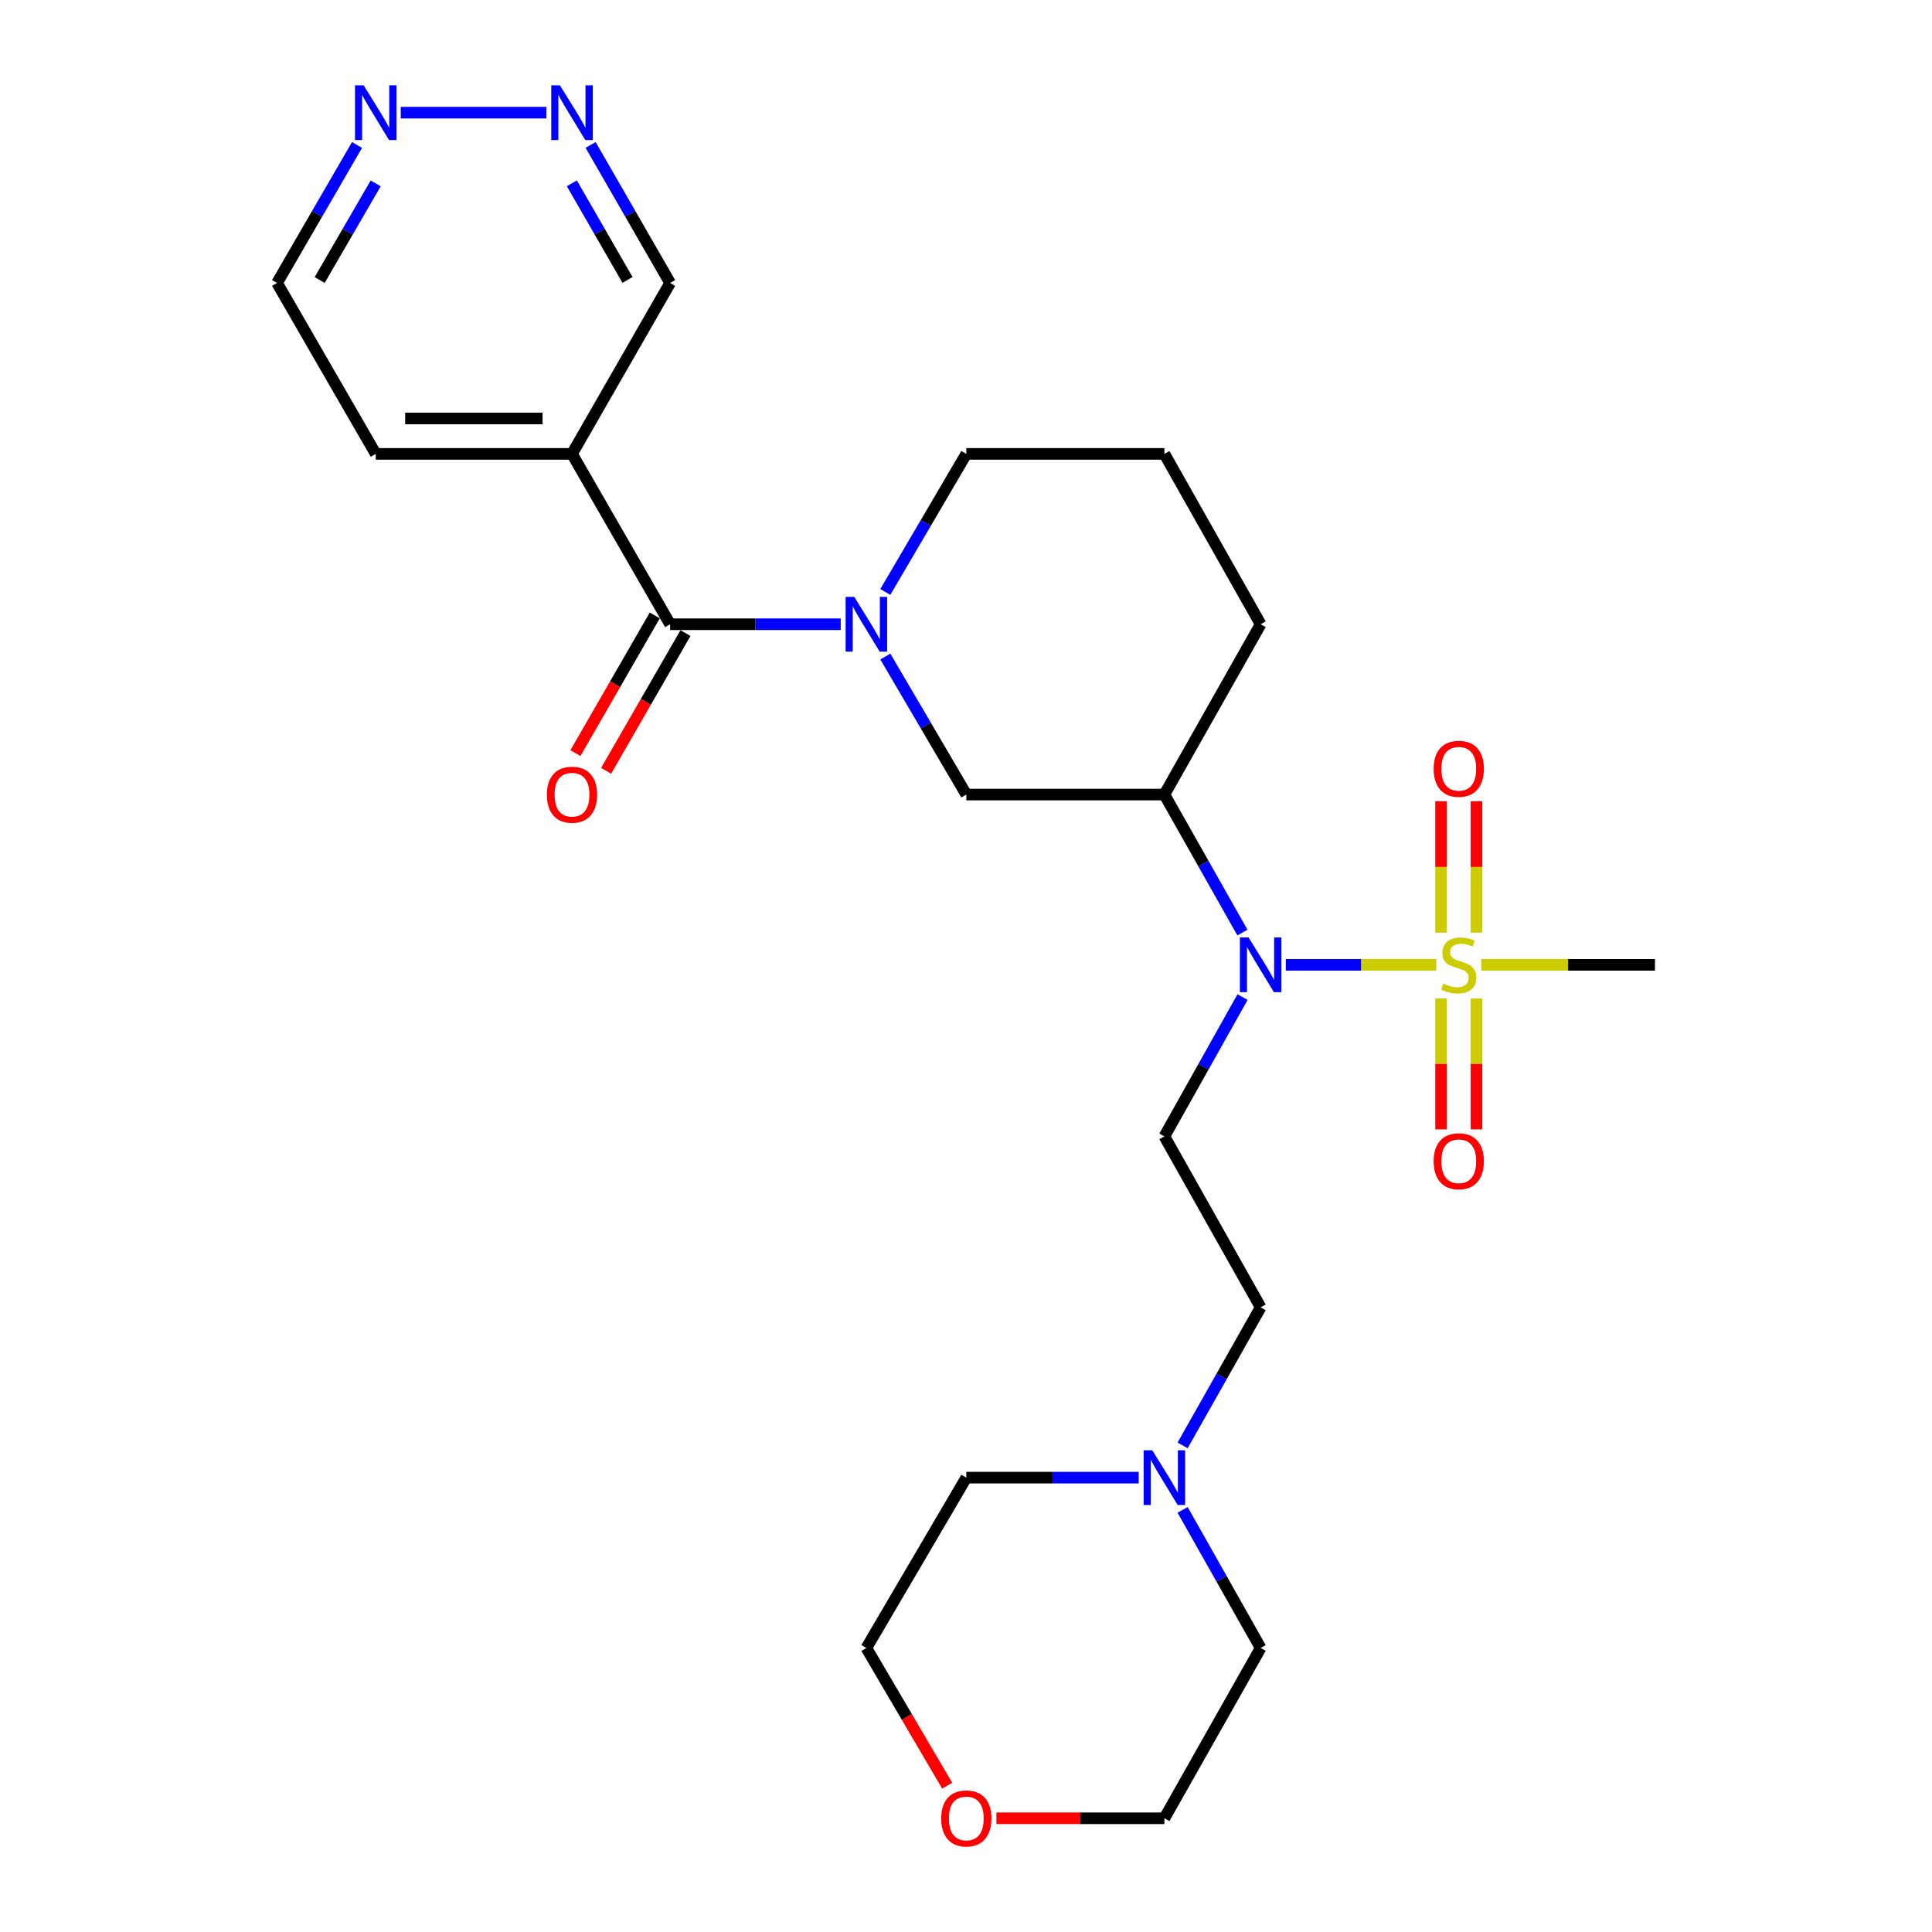 <?xml version='1.0' encoding='iso-8859-1'?>
<svg version='1.1' baseProfile='full'
              xmlns='http://www.w3.org/2000/svg'
                      xmlns:rdkit='http://www.rdkit.org/xml'
                      xmlns:xlink='http://www.w3.org/1999/xlink'
                  xml:space='preserve'
width='1000px' height='1000px' viewBox='0 0 1000 1000'>
<!-- END OF HEADER -->
<rect style='opacity:1.0;fill:#FFFFFF;stroke:none' width='1000' height='1000' x='0' y='0'> </rect>
<path class='bond-1' d='M 743.415,499.391 L 704.47,499.391' style='fill:none;fill-rule:evenodd;stroke:#CCCC00;stroke-width:6px;stroke-linecap:butt;stroke-linejoin:miter;stroke-opacity:1' />
<path class='bond-1' d='M 704.47,499.391 L 665.526,499.391' style='fill:none;fill-rule:evenodd;stroke:#0000FF;stroke-width:6px;stroke-linecap:butt;stroke-linejoin:miter;stroke-opacity:1' />
<path class='bond-7' d='M 764.223,482.733 L 764.223,448.73' style='fill:none;fill-rule:evenodd;stroke:#CCCC00;stroke-width:6px;stroke-linecap:butt;stroke-linejoin:miter;stroke-opacity:1' />
<path class='bond-7' d='M 764.223,448.73 L 764.223,414.727' style='fill:none;fill-rule:evenodd;stroke:#FF0000;stroke-width:6px;stroke-linecap:butt;stroke-linejoin:miter;stroke-opacity:1' />
<path class='bond-7' d='M 745.893,482.733 L 745.893,448.73' style='fill:none;fill-rule:evenodd;stroke:#CCCC00;stroke-width:6px;stroke-linecap:butt;stroke-linejoin:miter;stroke-opacity:1' />
<path class='bond-7' d='M 745.893,448.73 L 745.893,414.727' style='fill:none;fill-rule:evenodd;stroke:#FF0000;stroke-width:6px;stroke-linecap:butt;stroke-linejoin:miter;stroke-opacity:1' />
<path class='bond-8' d='M 745.893,516.811 L 745.893,550.683' style='fill:none;fill-rule:evenodd;stroke:#CCCC00;stroke-width:6px;stroke-linecap:butt;stroke-linejoin:miter;stroke-opacity:1' />
<path class='bond-8' d='M 745.893,550.683 L 745.893,584.555' style='fill:none;fill-rule:evenodd;stroke:#FF0000;stroke-width:6px;stroke-linecap:butt;stroke-linejoin:miter;stroke-opacity:1' />
<path class='bond-8' d='M 764.223,516.811 L 764.223,550.683' style='fill:none;fill-rule:evenodd;stroke:#CCCC00;stroke-width:6px;stroke-linecap:butt;stroke-linejoin:miter;stroke-opacity:1' />
<path class='bond-8' d='M 764.223,550.683 L 764.223,584.555' style='fill:none;fill-rule:evenodd;stroke:#FF0000;stroke-width:6px;stroke-linecap:butt;stroke-linejoin:miter;stroke-opacity:1' />
<path class='bond-15' d='M 766.677,499.391 L 811.641,499.391' style='fill:none;fill-rule:evenodd;stroke:#CCCC00;stroke-width:6px;stroke-linecap:butt;stroke-linejoin:miter;stroke-opacity:1' />
<path class='bond-15' d='M 811.641,499.391 L 856.605,499.391' style='fill:none;fill-rule:evenodd;stroke:#000000;stroke-width:6px;stroke-linecap:butt;stroke-linejoin:miter;stroke-opacity:1' />
<path class='bond-0' d='M 458.242,339.825 L 479.202,375.541' style='fill:none;fill-rule:evenodd;stroke:#0000FF;stroke-width:6px;stroke-linecap:butt;stroke-linejoin:miter;stroke-opacity:1' />
<path class='bond-0' d='M 479.202,375.541 L 500.163,411.256' style='fill:none;fill-rule:evenodd;stroke:#000000;stroke-width:6px;stroke-linecap:butt;stroke-linejoin:miter;stroke-opacity:1' />
<path class='bond-2' d='M 435.153,323.11 L 391.004,323.11' style='fill:none;fill-rule:evenodd;stroke:#0000FF;stroke-width:6px;stroke-linecap:butt;stroke-linejoin:miter;stroke-opacity:1' />
<path class='bond-2' d='M 391.004,323.11 L 346.855,323.11' style='fill:none;fill-rule:evenodd;stroke:#000000;stroke-width:6px;stroke-linecap:butt;stroke-linejoin:miter;stroke-opacity:1' />
<path class='bond-26' d='M 458.239,306.395 L 479.201,270.664' style='fill:none;fill-rule:evenodd;stroke:#0000FF;stroke-width:6px;stroke-linecap:butt;stroke-linejoin:miter;stroke-opacity:1' />
<path class='bond-26' d='M 479.201,270.664 L 500.163,234.934' style='fill:none;fill-rule:evenodd;stroke:#000000;stroke-width:6px;stroke-linecap:butt;stroke-linejoin:miter;stroke-opacity:1' />
<path class='bond-3' d='M 643.077,482.7 L 622.882,446.978' style='fill:none;fill-rule:evenodd;stroke:#0000FF;stroke-width:6px;stroke-linecap:butt;stroke-linejoin:miter;stroke-opacity:1' />
<path class='bond-3' d='M 622.882,446.978 L 602.687,411.256' style='fill:none;fill-rule:evenodd;stroke:#000000;stroke-width:6px;stroke-linecap:butt;stroke-linejoin:miter;stroke-opacity:1' />
<path class='bond-6' d='M 643.141,516.097 L 622.914,552.148' style='fill:none;fill-rule:evenodd;stroke:#0000FF;stroke-width:6px;stroke-linecap:butt;stroke-linejoin:miter;stroke-opacity:1' />
<path class='bond-6' d='M 622.914,552.148 L 602.687,588.199' style='fill:none;fill-rule:evenodd;stroke:#000000;stroke-width:6px;stroke-linecap:butt;stroke-linejoin:miter;stroke-opacity:1' />
<path class='bond-5' d='M 346.855,323.11 L 296.071,234.934' style='fill:none;fill-rule:evenodd;stroke:#000000;stroke-width:6px;stroke-linecap:butt;stroke-linejoin:miter;stroke-opacity:1' />
<path class='bond-12' d='M 338.914,318.535 L 318.38,354.176' style='fill:none;fill-rule:evenodd;stroke:#000000;stroke-width:6px;stroke-linecap:butt;stroke-linejoin:miter;stroke-opacity:1' />
<path class='bond-12' d='M 318.38,354.176 L 297.846,389.818' style='fill:none;fill-rule:evenodd;stroke:#FF0000;stroke-width:6px;stroke-linecap:butt;stroke-linejoin:miter;stroke-opacity:1' />
<path class='bond-12' d='M 354.796,327.685 L 334.262,363.327' style='fill:none;fill-rule:evenodd;stroke:#000000;stroke-width:6px;stroke-linecap:butt;stroke-linejoin:miter;stroke-opacity:1' />
<path class='bond-12' d='M 334.262,363.327 L 313.728,398.968' style='fill:none;fill-rule:evenodd;stroke:#FF0000;stroke-width:6px;stroke-linecap:butt;stroke-linejoin:miter;stroke-opacity:1' />
<path class='bond-4' d='M 602.687,411.256 L 500.163,411.256' style='fill:none;fill-rule:evenodd;stroke:#000000;stroke-width:6px;stroke-linecap:butt;stroke-linejoin:miter;stroke-opacity:1' />
<path class='bond-18' d='M 602.687,411.256 L 652.514,323.11' style='fill:none;fill-rule:evenodd;stroke:#000000;stroke-width:6px;stroke-linecap:butt;stroke-linejoin:miter;stroke-opacity:1' />
<path class='bond-17' d='M 296.071,234.934 L 346.855,146.462' style='fill:none;fill-rule:evenodd;stroke:#000000;stroke-width:6px;stroke-linecap:butt;stroke-linejoin:miter;stroke-opacity:1' />
<path class='bond-19' d='M 296.071,234.934 L 194.484,234.934' style='fill:none;fill-rule:evenodd;stroke:#000000;stroke-width:6px;stroke-linecap:butt;stroke-linejoin:miter;stroke-opacity:1' />
<path class='bond-19' d='M 280.833,216.604 L 209.722,216.604' style='fill:none;fill-rule:evenodd;stroke:#000000;stroke-width:6px;stroke-linecap:butt;stroke-linejoin:miter;stroke-opacity:1' />
<path class='bond-13' d='M 602.687,588.199 L 652.514,676.681' style='fill:none;fill-rule:evenodd;stroke:#000000;stroke-width:6px;stroke-linecap:butt;stroke-linejoin:miter;stroke-opacity:1' />
<path class='bond-9' d='M 612.122,748.135 L 632.318,712.408' style='fill:none;fill-rule:evenodd;stroke:#0000FF;stroke-width:6px;stroke-linecap:butt;stroke-linejoin:miter;stroke-opacity:1' />
<path class='bond-9' d='M 632.318,712.408 L 652.514,676.681' style='fill:none;fill-rule:evenodd;stroke:#000000;stroke-width:6px;stroke-linecap:butt;stroke-linejoin:miter;stroke-opacity:1' />
<path class='bond-20' d='M 612.121,781.518 L 632.317,817.255' style='fill:none;fill-rule:evenodd;stroke:#0000FF;stroke-width:6px;stroke-linecap:butt;stroke-linejoin:miter;stroke-opacity:1' />
<path class='bond-20' d='M 632.317,817.255 L 652.514,852.992' style='fill:none;fill-rule:evenodd;stroke:#000000;stroke-width:6px;stroke-linecap:butt;stroke-linejoin:miter;stroke-opacity:1' />
<path class='bond-21' d='M 589.384,764.826 L 544.774,764.826' style='fill:none;fill-rule:evenodd;stroke:#0000FF;stroke-width:6px;stroke-linecap:butt;stroke-linejoin:miter;stroke-opacity:1' />
<path class='bond-21' d='M 544.774,764.826 L 500.163,764.826' style='fill:none;fill-rule:evenodd;stroke:#000000;stroke-width:6px;stroke-linecap:butt;stroke-linejoin:miter;stroke-opacity:1' />
<path class='bond-10' d='M 305.695,75.02 L 326.275,110.741' style='fill:none;fill-rule:evenodd;stroke:#0000FF;stroke-width:6px;stroke-linecap:butt;stroke-linejoin:miter;stroke-opacity:1' />
<path class='bond-10' d='M 326.275,110.741 L 346.855,146.462' style='fill:none;fill-rule:evenodd;stroke:#000000;stroke-width:6px;stroke-linecap:butt;stroke-linejoin:miter;stroke-opacity:1' />
<path class='bond-10' d='M 295.986,94.887 L 310.392,119.892' style='fill:none;fill-rule:evenodd;stroke:#0000FF;stroke-width:6px;stroke-linecap:butt;stroke-linejoin:miter;stroke-opacity:1' />
<path class='bond-10' d='M 310.392,119.892 L 324.799,144.896' style='fill:none;fill-rule:evenodd;stroke:#000000;stroke-width:6px;stroke-linecap:butt;stroke-linejoin:miter;stroke-opacity:1' />
<path class='bond-28' d='M 282.792,58.317 L 207.432,58.317' style='fill:none;fill-rule:evenodd;stroke:#0000FF;stroke-width:6px;stroke-linecap:butt;stroke-linejoin:miter;stroke-opacity:1' />
<path class='bond-11' d='M 184.801,75.024 L 164.098,110.743' style='fill:none;fill-rule:evenodd;stroke:#0000FF;stroke-width:6px;stroke-linecap:butt;stroke-linejoin:miter;stroke-opacity:1' />
<path class='bond-11' d='M 164.098,110.743 L 143.395,146.462' style='fill:none;fill-rule:evenodd;stroke:#000000;stroke-width:6px;stroke-linecap:butt;stroke-linejoin:miter;stroke-opacity:1' />
<path class='bond-11' d='M 194.448,94.931 L 179.956,119.935' style='fill:none;fill-rule:evenodd;stroke:#0000FF;stroke-width:6px;stroke-linecap:butt;stroke-linejoin:miter;stroke-opacity:1' />
<path class='bond-11' d='M 179.956,119.935 L 165.464,144.938' style='fill:none;fill-rule:evenodd;stroke:#000000;stroke-width:6px;stroke-linecap:butt;stroke-linejoin:miter;stroke-opacity:1' />
<path class='bond-14' d='M 490.259,924.263 L 469.346,888.628' style='fill:none;fill-rule:evenodd;stroke:#FF0000;stroke-width:6px;stroke-linecap:butt;stroke-linejoin:miter;stroke-opacity:1' />
<path class='bond-14' d='M 469.346,888.628 L 448.432,852.992' style='fill:none;fill-rule:evenodd;stroke:#000000;stroke-width:6px;stroke-linecap:butt;stroke-linejoin:miter;stroke-opacity:1' />
<path class='bond-27' d='M 515.726,941.138 L 559.207,941.138' style='fill:none;fill-rule:evenodd;stroke:#FF0000;stroke-width:6px;stroke-linecap:butt;stroke-linejoin:miter;stroke-opacity:1' />
<path class='bond-27' d='M 559.207,941.138 L 602.687,941.138' style='fill:none;fill-rule:evenodd;stroke:#000000;stroke-width:6px;stroke-linecap:butt;stroke-linejoin:miter;stroke-opacity:1' />
<path class='bond-16' d='M 500.163,234.934 L 602.687,234.934' style='fill:none;fill-rule:evenodd;stroke:#000000;stroke-width:6px;stroke-linecap:butt;stroke-linejoin:miter;stroke-opacity:1' />
<path class='bond-22' d='M 652.514,323.11 L 602.687,234.934' style='fill:none;fill-rule:evenodd;stroke:#000000;stroke-width:6px;stroke-linecap:butt;stroke-linejoin:miter;stroke-opacity:1' />
<path class='bond-23' d='M 194.484,234.934 L 143.395,146.462' style='fill:none;fill-rule:evenodd;stroke:#000000;stroke-width:6px;stroke-linecap:butt;stroke-linejoin:miter;stroke-opacity:1' />
<path class='bond-24' d='M 652.514,852.992 L 602.687,941.138' style='fill:none;fill-rule:evenodd;stroke:#000000;stroke-width:6px;stroke-linecap:butt;stroke-linejoin:miter;stroke-opacity:1' />
<path class='bond-25' d='M 500.163,764.826 L 448.432,852.992' style='fill:none;fill-rule:evenodd;stroke:#000000;stroke-width:6px;stroke-linecap:butt;stroke-linejoin:miter;stroke-opacity:1' />
<path  class='atom-0' d='M 747.058 509.111
Q 747.378 509.231, 748.698 509.791
Q 750.018 510.351, 751.458 510.711
Q 752.938 511.031, 754.378 511.031
Q 757.058 511.031, 758.618 509.751
Q 760.178 508.431, 760.178 506.151
Q 760.178 504.591, 759.378 503.631
Q 758.618 502.671, 757.418 502.151
Q 756.218 501.631, 754.218 501.031
Q 751.698 500.271, 750.178 499.551
Q 748.698 498.831, 747.618 497.311
Q 746.578 495.791, 746.578 493.231
Q 746.578 489.671, 748.978 487.471
Q 751.418 485.271, 756.218 485.271
Q 759.498 485.271, 763.218 486.831
L 762.298 489.911
Q 758.898 488.511, 756.338 488.511
Q 753.578 488.511, 752.058 489.671
Q 750.538 490.791, 750.578 492.751
Q 750.578 494.271, 751.338 495.191
Q 752.138 496.111, 753.258 496.631
Q 754.418 497.151, 756.338 497.751
Q 758.898 498.551, 760.418 499.351
Q 761.938 500.151, 763.018 501.791
Q 764.138 503.391, 764.138 506.151
Q 764.138 510.071, 761.498 512.191
Q 758.898 514.271, 754.538 514.271
Q 752.018 514.271, 750.098 513.711
Q 748.218 513.191, 745.978 512.271
L 747.058 509.111
' fill='#CCCC00'/>
<path  class='atom-1' d='M 442.172 308.95
L 451.452 323.95
Q 452.372 325.43, 453.852 328.11
Q 455.332 330.79, 455.412 330.95
L 455.412 308.95
L 459.172 308.95
L 459.172 337.27
L 455.292 337.27
L 445.332 320.87
Q 444.172 318.95, 442.932 316.75
Q 441.732 314.55, 441.372 313.87
L 441.372 337.27
L 437.692 337.27
L 437.692 308.95
L 442.172 308.95
' fill='#0000FF'/>
<path  class='atom-2' d='M 646.254 485.231
L 655.534 500.231
Q 656.454 501.711, 657.934 504.391
Q 659.414 507.071, 659.494 507.231
L 659.494 485.231
L 663.254 485.231
L 663.254 513.551
L 659.374 513.551
L 649.414 497.151
Q 648.254 495.231, 647.014 493.031
Q 645.814 490.831, 645.454 490.151
L 645.454 513.551
L 641.774 513.551
L 641.774 485.231
L 646.254 485.231
' fill='#0000FF'/>
<path  class='atom-8' d='M 742.058 397.925
Q 742.058 391.125, 745.418 387.325
Q 748.778 383.525, 755.058 383.525
Q 761.338 383.525, 764.698 387.325
Q 768.058 391.125, 768.058 397.925
Q 768.058 404.805, 764.658 408.725
Q 761.258 412.605, 755.058 412.605
Q 748.818 412.605, 745.418 408.725
Q 742.058 404.845, 742.058 397.925
M 755.058 409.405
Q 759.378 409.405, 761.698 406.525
Q 764.058 403.605, 764.058 397.925
Q 764.058 392.365, 761.698 389.565
Q 759.378 386.725, 755.058 386.725
Q 750.738 386.725, 748.378 389.525
Q 746.058 392.325, 746.058 397.925
Q 746.058 403.645, 748.378 406.525
Q 750.738 409.405, 755.058 409.405
' fill='#FF0000'/>
<path  class='atom-9' d='M 742.058 601.059
Q 742.058 594.259, 745.418 590.459
Q 748.778 586.659, 755.058 586.659
Q 761.338 586.659, 764.698 590.459
Q 768.058 594.259, 768.058 601.059
Q 768.058 607.939, 764.658 611.859
Q 761.258 615.739, 755.058 615.739
Q 748.818 615.739, 745.418 611.859
Q 742.058 607.979, 742.058 601.059
M 755.058 612.539
Q 759.378 612.539, 761.698 609.659
Q 764.058 606.739, 764.058 601.059
Q 764.058 595.499, 761.698 592.699
Q 759.378 589.859, 755.058 589.859
Q 750.738 589.859, 748.378 592.659
Q 746.058 595.459, 746.058 601.059
Q 746.058 606.779, 748.378 609.659
Q 750.738 612.539, 755.058 612.539
' fill='#FF0000'/>
<path  class='atom-10' d='M 596.427 750.666
L 605.707 765.666
Q 606.627 767.146, 608.107 769.826
Q 609.587 772.506, 609.667 772.666
L 609.667 750.666
L 613.427 750.666
L 613.427 778.986
L 609.547 778.986
L 599.587 762.586
Q 598.427 760.666, 597.187 758.466
Q 595.987 756.266, 595.627 755.586
L 595.627 778.986
L 591.947 778.986
L 591.947 750.666
L 596.427 750.666
' fill='#0000FF'/>
<path  class='atom-11' d='M 289.811 44.157
L 299.091 59.157
Q 300.011 60.637, 301.491 63.317
Q 302.971 65.997, 303.051 66.157
L 303.051 44.157
L 306.811 44.157
L 306.811 72.477
L 302.931 72.477
L 292.971 56.077
Q 291.811 54.157, 290.571 51.957
Q 289.371 49.757, 289.011 49.077
L 289.011 72.477
L 285.331 72.477
L 285.331 44.157
L 289.811 44.157
' fill='#0000FF'/>
<path  class='atom-12' d='M 188.224 44.157
L 197.504 59.157
Q 198.424 60.637, 199.904 63.317
Q 201.384 65.997, 201.464 66.157
L 201.464 44.157
L 205.224 44.157
L 205.224 72.477
L 201.344 72.477
L 191.384 56.077
Q 190.224 54.157, 188.984 51.957
Q 187.784 49.757, 187.424 49.077
L 187.424 72.477
L 183.744 72.477
L 183.744 44.157
L 188.224 44.157
' fill='#0000FF'/>
<path  class='atom-13' d='M 283.071 411.336
Q 283.071 404.536, 286.431 400.736
Q 289.791 396.936, 296.071 396.936
Q 302.351 396.936, 305.711 400.736
Q 309.071 404.536, 309.071 411.336
Q 309.071 418.216, 305.671 422.136
Q 302.271 426.016, 296.071 426.016
Q 289.831 426.016, 286.431 422.136
Q 283.071 418.256, 283.071 411.336
M 296.071 422.816
Q 300.391 422.816, 302.711 419.936
Q 305.071 417.016, 305.071 411.336
Q 305.071 405.776, 302.711 402.976
Q 300.391 400.136, 296.071 400.136
Q 291.751 400.136, 289.391 402.936
Q 287.071 405.736, 287.071 411.336
Q 287.071 417.056, 289.391 419.936
Q 291.751 422.816, 296.071 422.816
' fill='#FF0000'/>
<path  class='atom-15' d='M 487.163 941.218
Q 487.163 934.418, 490.523 930.618
Q 493.883 926.818, 500.163 926.818
Q 506.443 926.818, 509.803 930.618
Q 513.163 934.418, 513.163 941.218
Q 513.163 948.098, 509.763 952.018
Q 506.363 955.898, 500.163 955.898
Q 493.923 955.898, 490.523 952.018
Q 487.163 948.138, 487.163 941.218
M 500.163 952.698
Q 504.483 952.698, 506.803 949.818
Q 509.163 946.898, 509.163 941.218
Q 509.163 935.658, 506.803 932.858
Q 504.483 930.018, 500.163 930.018
Q 495.843 930.018, 493.483 932.818
Q 491.163 935.618, 491.163 941.218
Q 491.163 946.938, 493.483 949.818
Q 495.843 952.698, 500.163 952.698
' fill='#FF0000'/>
</svg>
